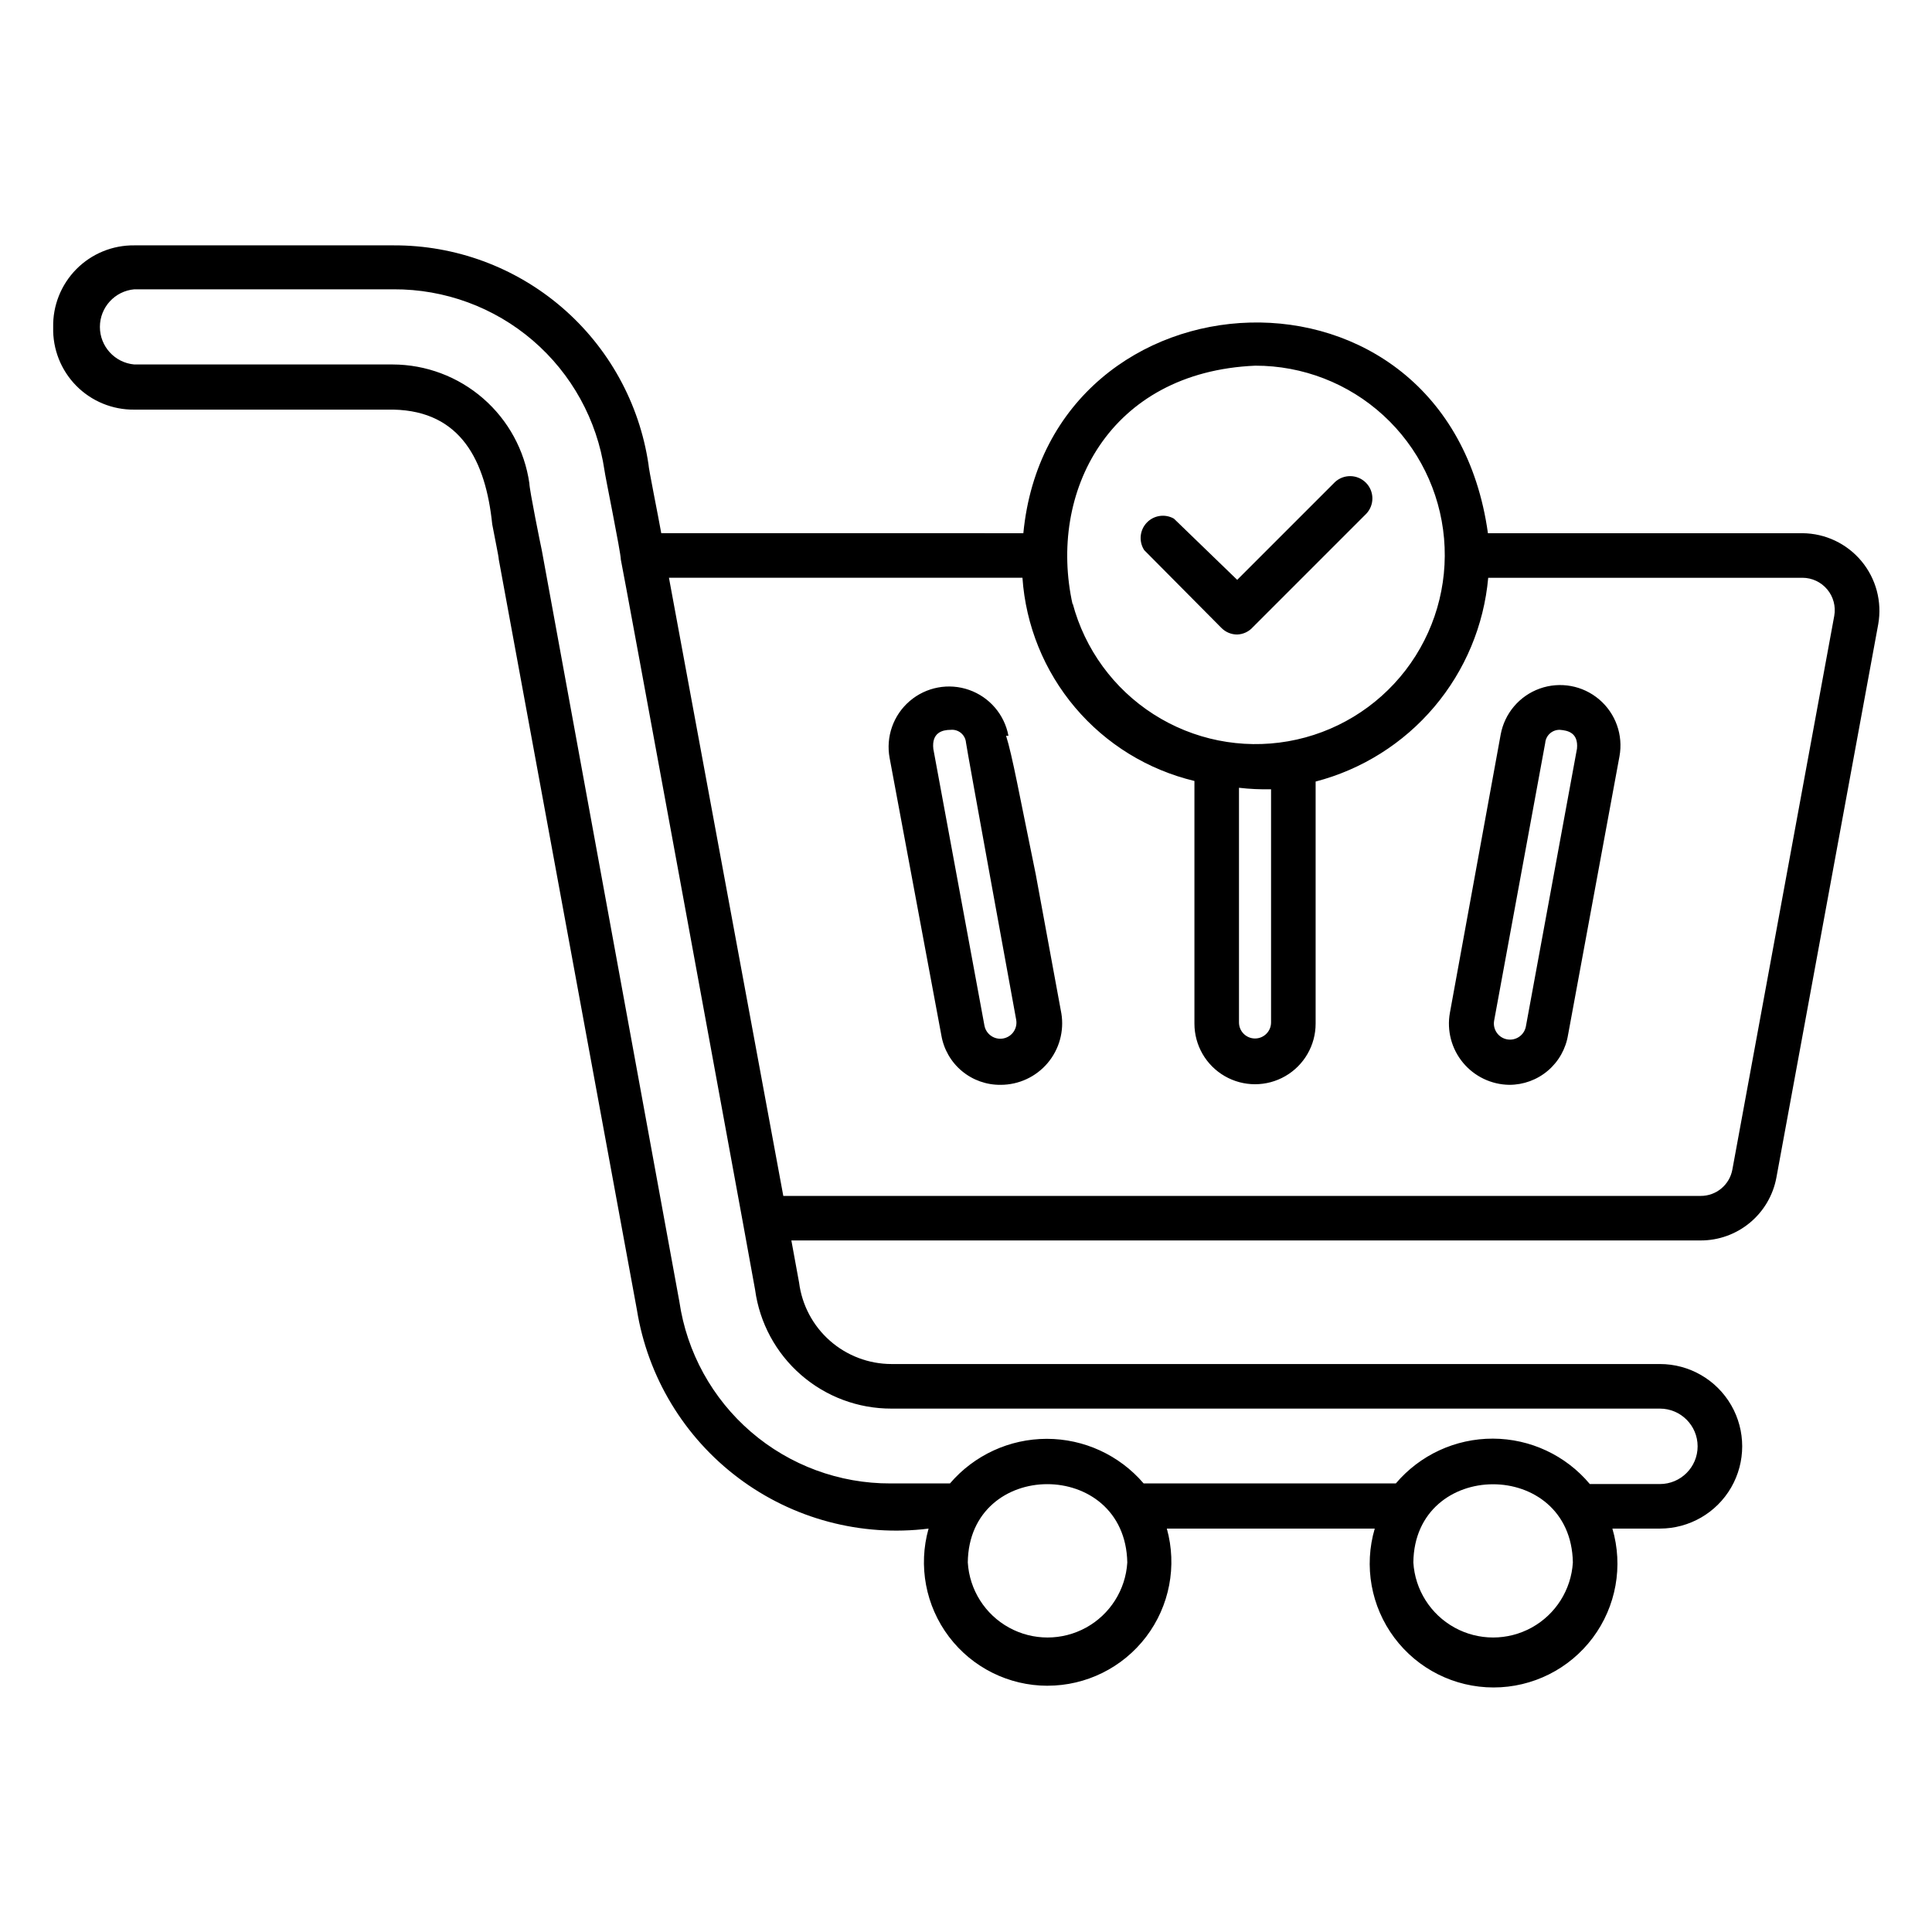 <?xml version="1.0" encoding="UTF-8"?>
<!-- Uploaded to: ICON Repo, www.iconrepo.com, Generator: ICON Repo Mixer Tools -->
<svg fill="#000000" width="800px" height="800px" version="1.1" viewBox="144 144 512 512" xmlns="http://www.w3.org/2000/svg">
 <path d="m421.57 590.74c-10.25-0.008-19.906-4.82-26.09-12.996-6.184-8.18-8.184-18.781-5.398-28.648-17.891 2.227-35.945-2.574-50.367-13.398-14.418-10.82-24.074-26.816-26.934-44.617l-36.605-198.85c0-0.707-0.945-5.039-1.73-9.289-1.734-16.766-8.266-29.992-26.137-30.387h-68.723c-5.773 0.066-11.328-2.219-15.383-6.332-4.051-4.113-6.258-9.699-6.109-15.473-0.129-5.758 2.09-11.324 6.141-15.422 4.051-4.094 9.59-6.371 15.352-6.305h68.723c16.352-0.062 32.18 5.766 44.582 16.422 12.406 10.652 20.555 25.422 22.961 41.594 0 1.023 2.598 13.777 3.387 18.262l95.957 0.004c6.926-71.477 112.33-77.383 123.12 0h83.367c6.039 0.047 11.75 2.75 15.617 7.391 3.867 4.641 5.496 10.746 4.457 16.695l-27.004 146.73c-0.879 4.676-3.371 8.898-7.035 11.93-3.668 3.035-8.277 4.691-13.039 4.68h-240.96l2.047 11.18c0.766 5.957 3.672 11.43 8.176 15.398 4.508 3.969 10.301 6.164 16.305 6.172h203.65c7.789 0 14.988 4.156 18.883 10.902 3.894 6.746 3.894 15.059 0 21.805-3.894 6.746-11.094 10.902-18.883 10.902h-12.598c2.926 9.926 1 20.652-5.199 28.938-6.199 8.289-15.941 13.168-26.289 13.168-10.348 0-20.09-4.879-26.285-13.168-6.199-8.285-8.125-19.012-5.203-28.938h-55.105 0.004c2.758 9.891 0.727 20.504-5.484 28.68-6.215 8.176-15.895 12.973-26.164 12.965zm-21.098-32.668h0.004c0.441 7.242 4.562 13.758 10.922 17.258s14.066 3.5 20.426 0c6.359-3.5 10.48-10.016 10.922-17.258-0.551-27.711-41.957-27.633-42.27 0zm118.08 0c0.441 7.242 4.566 13.758 10.926 17.258 6.356 3.5 14.066 3.5 20.426 0 6.356-3.5 10.48-10.016 10.922-17.258-0.473-27.711-41.957-27.555-42.273 0zm46.762-20.785h18.578c5.519 0 9.996-4.473 9.996-9.996 0-5.519-4.477-9.996-9.996-9.996h-203.65c-8.816 0.02-17.34-3.16-23.984-8.953-6.648-5.789-10.965-13.801-12.148-22.535l-3.148-17.32s-32.273-176.02-32.434-176.18c0-1.891-4.25-22.594-4.328-23.617-1.973-13.391-8.711-25.621-18.977-34.445-10.27-8.82-23.375-13.641-36.914-13.574h-68.723c-5.156 0.461-9.113 4.781-9.113 9.961 0 5.176 3.957 9.5 9.113 9.957h68.488c8.809 0.023 17.316 3.219 23.965 9.004 6.652 5.781 10.996 13.762 12.246 22.484 0 1.652 2.992 16.375 3.305 17.789l36.449 199.08v0.004c1.969 13.422 8.715 25.68 18.996 34.531 10.281 8.848 23.406 13.695 36.973 13.645h15.742c6.418-7.5 15.793-11.82 25.664-11.82s19.246 4.32 25.664 11.82h66.832c6.41-7.559 15.828-11.902 25.738-11.871 9.91 0.031 19.305 4.43 25.668 12.027zm-213.73-76.359 243.09 0.004c4.141 0.023 7.695-2.934 8.426-7.008l27-146.73c0.441-2.496-0.242-5.055-1.867-7-1.621-1.941-4.023-3.07-6.555-3.078h-83.285c-1.133 12.617-6.133 24.578-14.32 34.242-8.188 9.668-19.16 16.57-31.418 19.762v64.156c0 5.738-3.062 11.039-8.031 13.906-4.969 2.871-11.09 2.871-16.059 0-4.969-2.867-8.027-8.168-8.027-13.906v-64.312c-12.34-2.953-23.418-9.77-31.613-19.453-8.199-9.688-13.09-21.734-13.965-34.395h-93.68zm120.76-108.16v62.191c0 2.348 1.902 4.25 4.25 4.25s4.25-1.902 4.25-4.25v-61.797c-2.84 0.066-5.68-0.066-8.5-0.395zm-44.082-48.887-0.004 0.004c3.215 12.137 10.863 22.625 21.438 29.395 10.57 6.773 23.301 9.328 35.668 7.168 12.367-2.16 23.473-8.879 31.125-18.832 7.652-9.957 11.293-22.418 10.199-34.926-1.09-12.508-6.836-24.148-16.094-32.625-9.262-8.48-21.367-13.172-33.922-13.156-38.809 1.652-55.023 33.613-48.414 63.289zm115.71 127.61c-4.758-0.066-9.246-2.219-12.277-5.887-3.031-3.668-4.297-8.48-3.465-13.164l13.461-73.762c1.027-5.625 4.977-10.273 10.359-12.199 5.387-1.922 11.387-0.828 15.746 2.875 4.356 3.699 6.41 9.445 5.383 15.07l-13.617 73.762h-0.004c-0.582 3.711-2.473 7.094-5.332 9.535-2.856 2.438-6.496 3.777-10.254 3.769zm13.461-94.074c-2.027-0.09-3.766 1.441-3.934 3.465l-13.539 73.602v0.004c-0.414 2.324 1.137 4.547 3.461 4.957 2.328 0.414 4.547-1.137 4.961-3.461l13.539-73.602c0.395-4.254-2.519-4.805-4.488-4.965zm-3.227 79.664m-145 14.41c-3.762 0.051-7.418-1.246-10.305-3.66-2.887-2.41-4.816-5.777-5.438-9.488l-13.699-73.445c-1.055-5.625 0.973-11.387 5.316-15.109 4.344-3.727 10.348-4.852 15.746-2.953 5.398 1.898 9.371 6.535 10.426 12.16h-0.629c1.652 5.195 3.543 15.742 7.871 36.762l6.769 36.762h0.004c0.785 4.723-0.547 9.551-3.637 13.203-3.094 3.656-7.637 5.762-12.426 5.769zm-13.301-94.074c-2.125 0-5.039 0.707-4.566 5.039l13.539 73.289c0.414 2.328 2.633 3.879 4.961 3.465 1.117-0.199 2.109-0.832 2.758-1.762 0.648-0.93 0.902-2.082 0.703-3.199 0 0-13.301-72.816-13.301-73.445-0.082-0.996-0.562-1.922-1.332-2.559-0.77-0.637-1.77-0.938-2.762-0.828zm75.965-25.27v0.004c-1.566 0.004-3.07-0.617-4.172-1.734l-20.469-20.625c-1.48-2.281-1.207-5.281 0.66-7.262 1.867-1.98 4.848-2.426 7.211-1.082l16.77 16.219 25.898-25.898v-0.004c2.324-2.168 5.949-2.102 8.199 0.145 2.25 2.25 2.312 5.875 0.145 8.203l-30.07 30.07c-1.062 1.203-2.57 1.914-4.172 1.969z"/>
</svg>